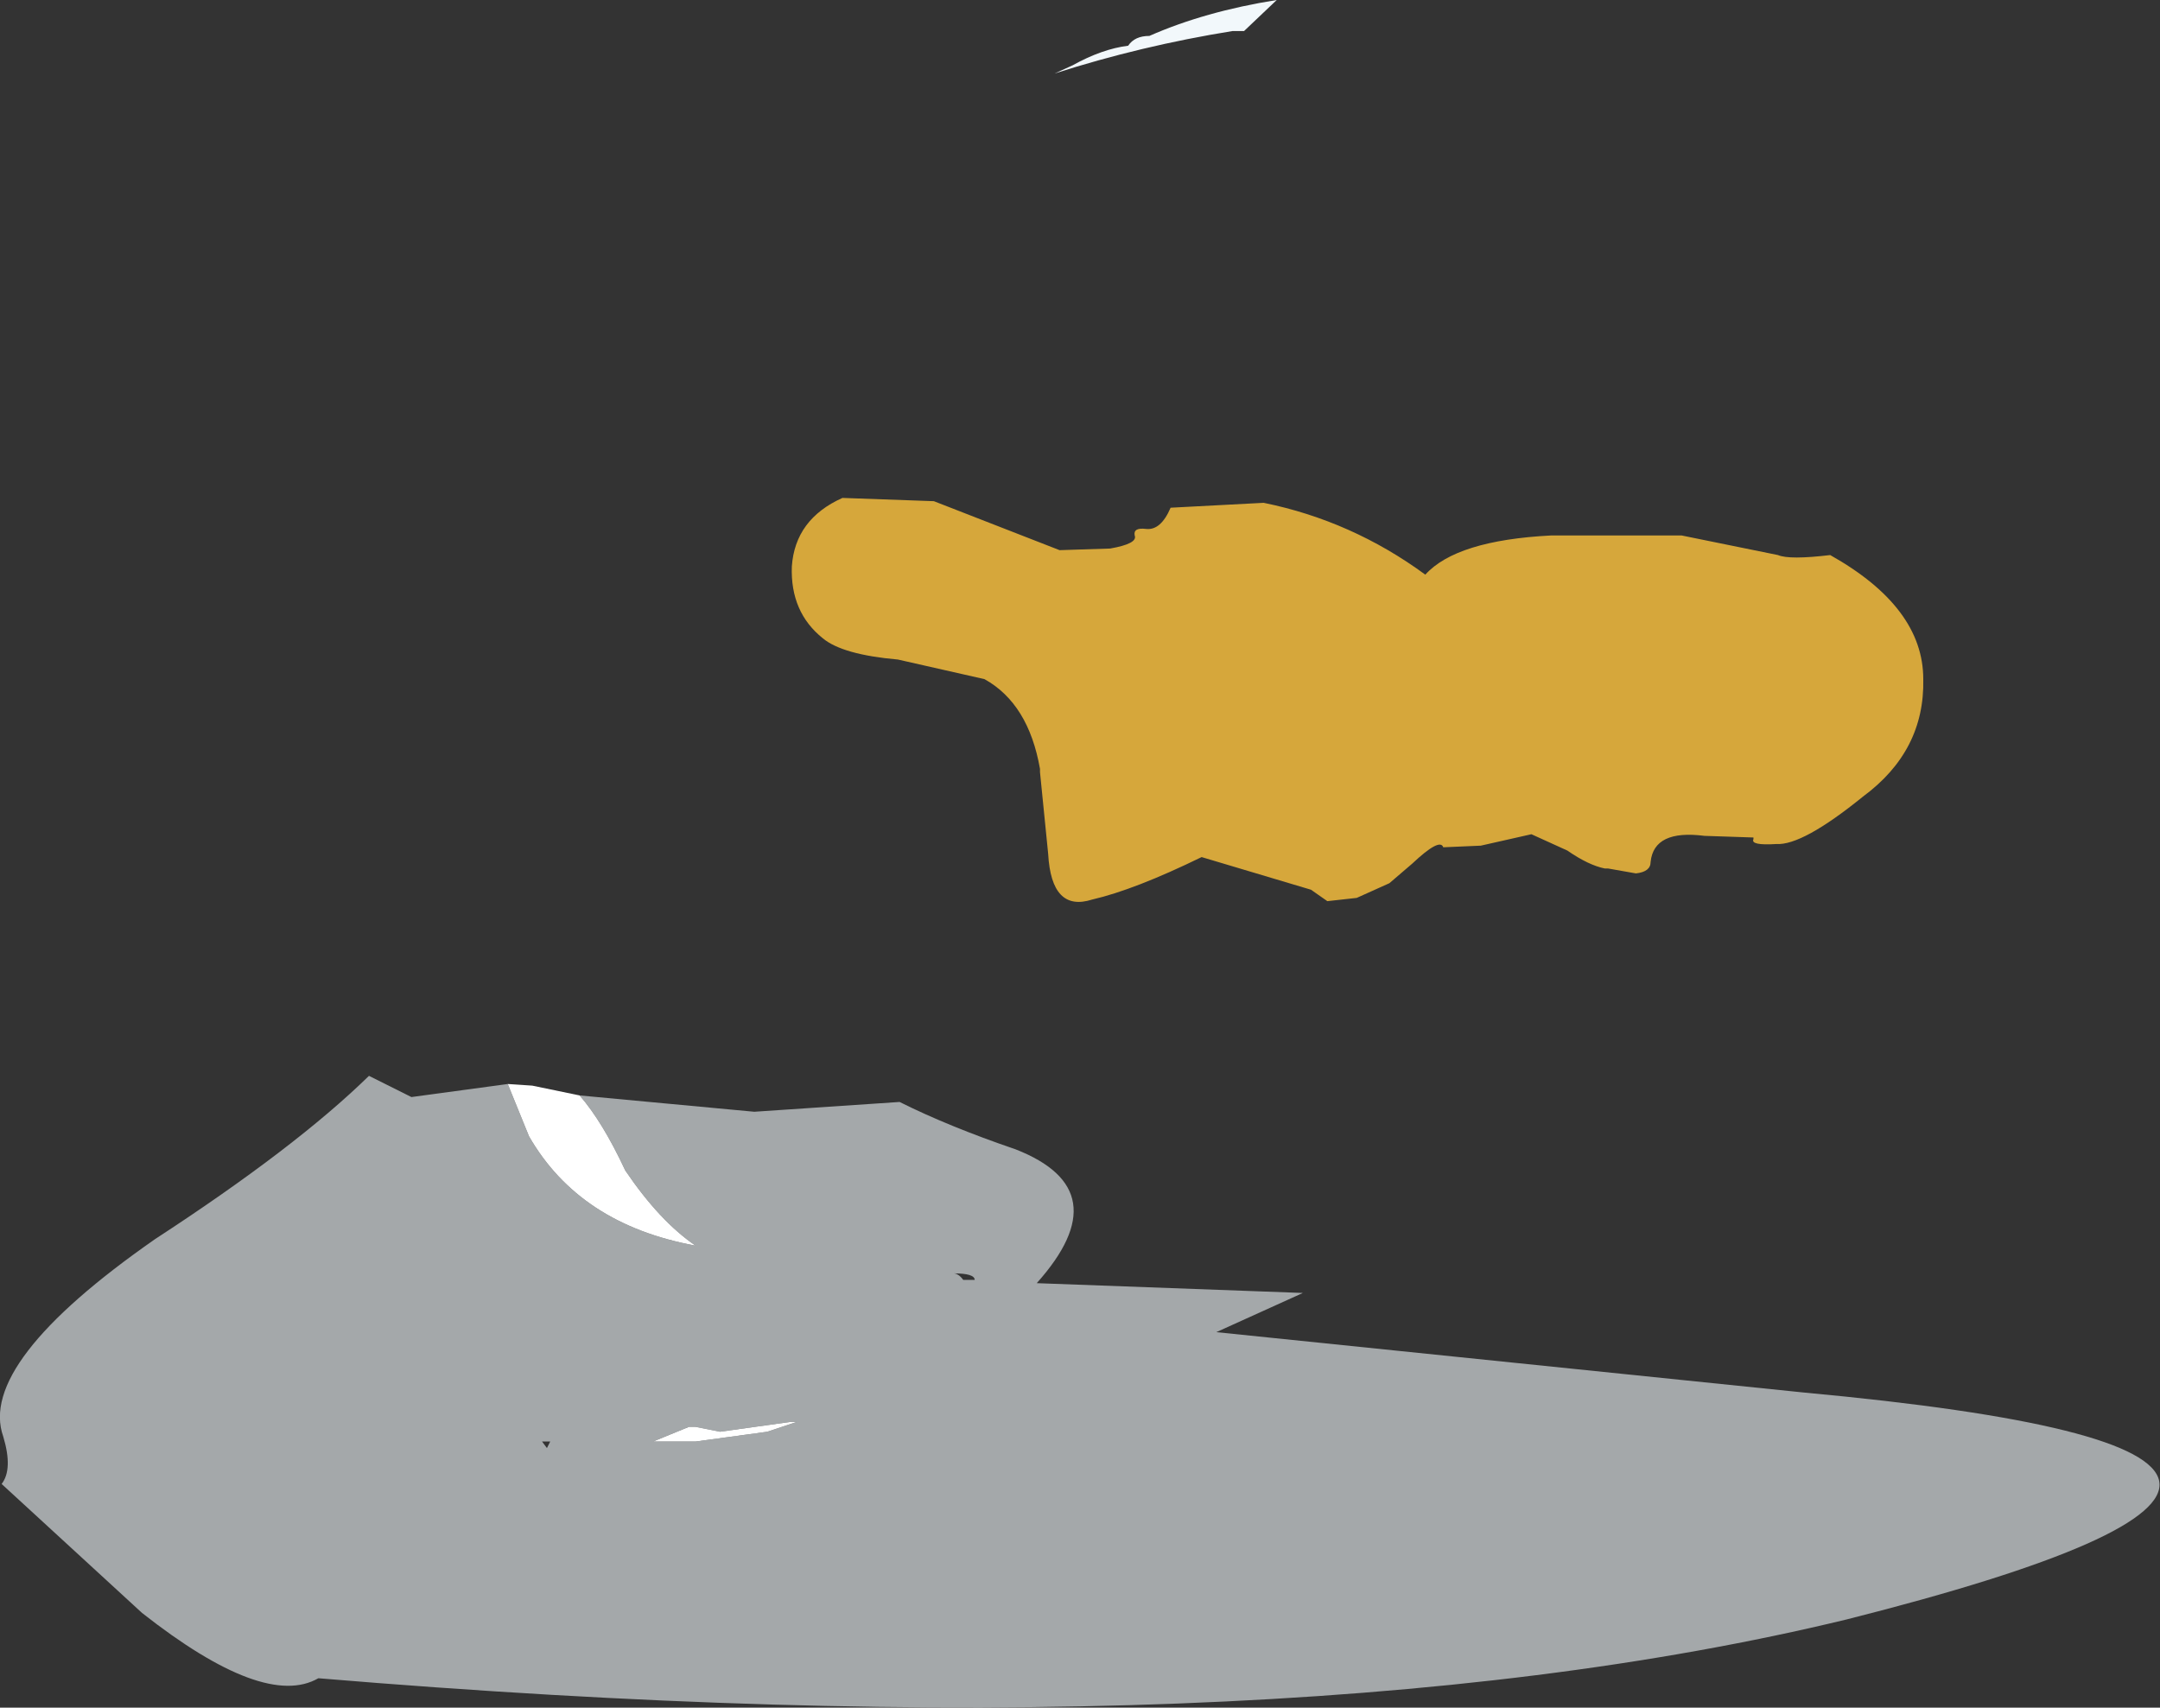 <?xml version="1.0" encoding="UTF-8" standalone="no"?>
<svg xmlns:xlink="http://www.w3.org/1999/xlink" height="52.3px" width="66.15px" xmlns="http://www.w3.org/2000/svg">
  <rect width="100%" height="100%" fill="#333333" stroke="none"/>
  <g transform="matrix(1.0, 0.0, 0.0, 1.0, 191.25, 44.1)">
    <path d="M-175.7 -10.9 L-174.95 -10.85 -173.5 -10.55 Q-172.8 -9.75 -172.1 -8.25 -171.05 -6.7 -169.95 -5.95 -173.5 -6.6 -175.05 -9.3 L-175.7 -10.9 M-170.15 -0.4 L-169.95 -0.4 -169.2 -0.25 -167.05 -0.55 -166.85 -0.55 -167.75 -0.25 -169.95 0.05 -171.25 0.05 -170.15 -0.4" fill="#ffffff" fill-rule="evenodd" stroke="none"/>
    <path d="M-158.4 -42.1 Q-157.5 -42.6 -156.7 -42.7 -156.5 -43.0 -156.05 -43.0 -154.35 -43.75 -152.15 -44.1 L-153.15 -43.15 -153.25 -43.15 -153.5 -43.15 Q-156.3 -42.7 -158.95 -41.85 L-158.4 -42.1" fill="#f2f8fb" fill-rule="evenodd" stroke="none"/>
    <path d="M-165.45 -28.85 L-162.65 -28.75 -158.8 -27.25 -157.25 -27.3 Q-156.4 -27.45 -156.5 -27.7 -156.55 -27.95 -156.15 -27.9 -155.7 -27.85 -155.4 -28.55 L-152.55 -28.7 Q-149.85 -28.15 -147.6 -26.5 -146.65 -27.55 -143.75 -27.7 L-139.75 -27.7 -136.8 -27.1 Q-136.45 -26.95 -135.2 -27.1 -132.35 -25.5 -132.35 -23.3 -132.3 -21.1 -134.2 -19.7 -136.05 -18.2 -136.85 -18.25 -137.65 -18.2 -137.55 -18.4 L-137.55 -18.45 -139.05 -18.5 Q-140.6 -18.7 -140.7 -17.7 -140.7 -17.4 -141.15 -17.35 L-142.0 -17.5 -142.1 -17.5 Q-142.6 -17.6 -143.25 -18.05 L-144.35 -18.55 -145.9 -18.2 -147.05 -18.15 Q-147.15 -18.45 -148.0 -17.65 L-148.7 -17.05 -149.7 -16.6 -150.6 -16.5 -151.1 -16.85 -154.45 -17.85 Q-156.5 -16.85 -157.8 -16.55 -159.05 -16.15 -159.15 -17.95 L-159.4 -20.45 -159.4 -20.55 Q-159.75 -22.55 -161.1 -23.3 L-163.75 -23.9 Q-165.45 -24.05 -166.05 -24.55 -167.05 -25.35 -167.0 -26.75 -166.9 -28.2 -165.45 -28.85" fill="#e5b23d" fill-opacity="0.914" fill-rule="evenodd" stroke="none"/>
    <path d="M-173.5 -10.55 L-168.15 -10.05 -163.7 -10.35 Q-162.2 -9.6 -160.15 -8.9 -156.95 -7.65 -159.5 -4.8 L-151.35 -4.5 -154.0 -3.3 -136.0 -1.45 Q-114.9 0.5 -134.7 5.5 -152.25 9.75 -181.5 7.3 -183.15 8.25 -186.9 5.3 L-191.2 1.35 Q-190.85 0.9 -191.15 -0.1 -191.95 -2.35 -186.5 -6.15 -182.2 -8.95 -179.95 -11.15 L-178.65 -10.5 -175.7 -10.9 -175.05 -9.3 Q-173.5 -6.6 -169.95 -5.95 -171.05 -6.7 -172.1 -8.25 -172.8 -9.75 -173.5 -10.55 M-170.15 -0.4 L-171.25 0.05 -169.95 0.05 -167.75 -0.25 -166.85 -0.55 -167.05 -0.55 -169.2 -0.25 -169.95 -0.4 -170.15 -0.4 M-161.4 -4.9 Q-161.4 -5.1 -162.05 -5.1 -161.9 -5.1 -161.75 -4.9 L-161.4 -4.9 M-174.65 0.05 L-174.5 0.25 -174.4 0.05 -174.65 0.05" fill="#f2f8fb" fill-opacity="0.592" fill-rule="evenodd" stroke="none"/>
  </g>
</svg>
